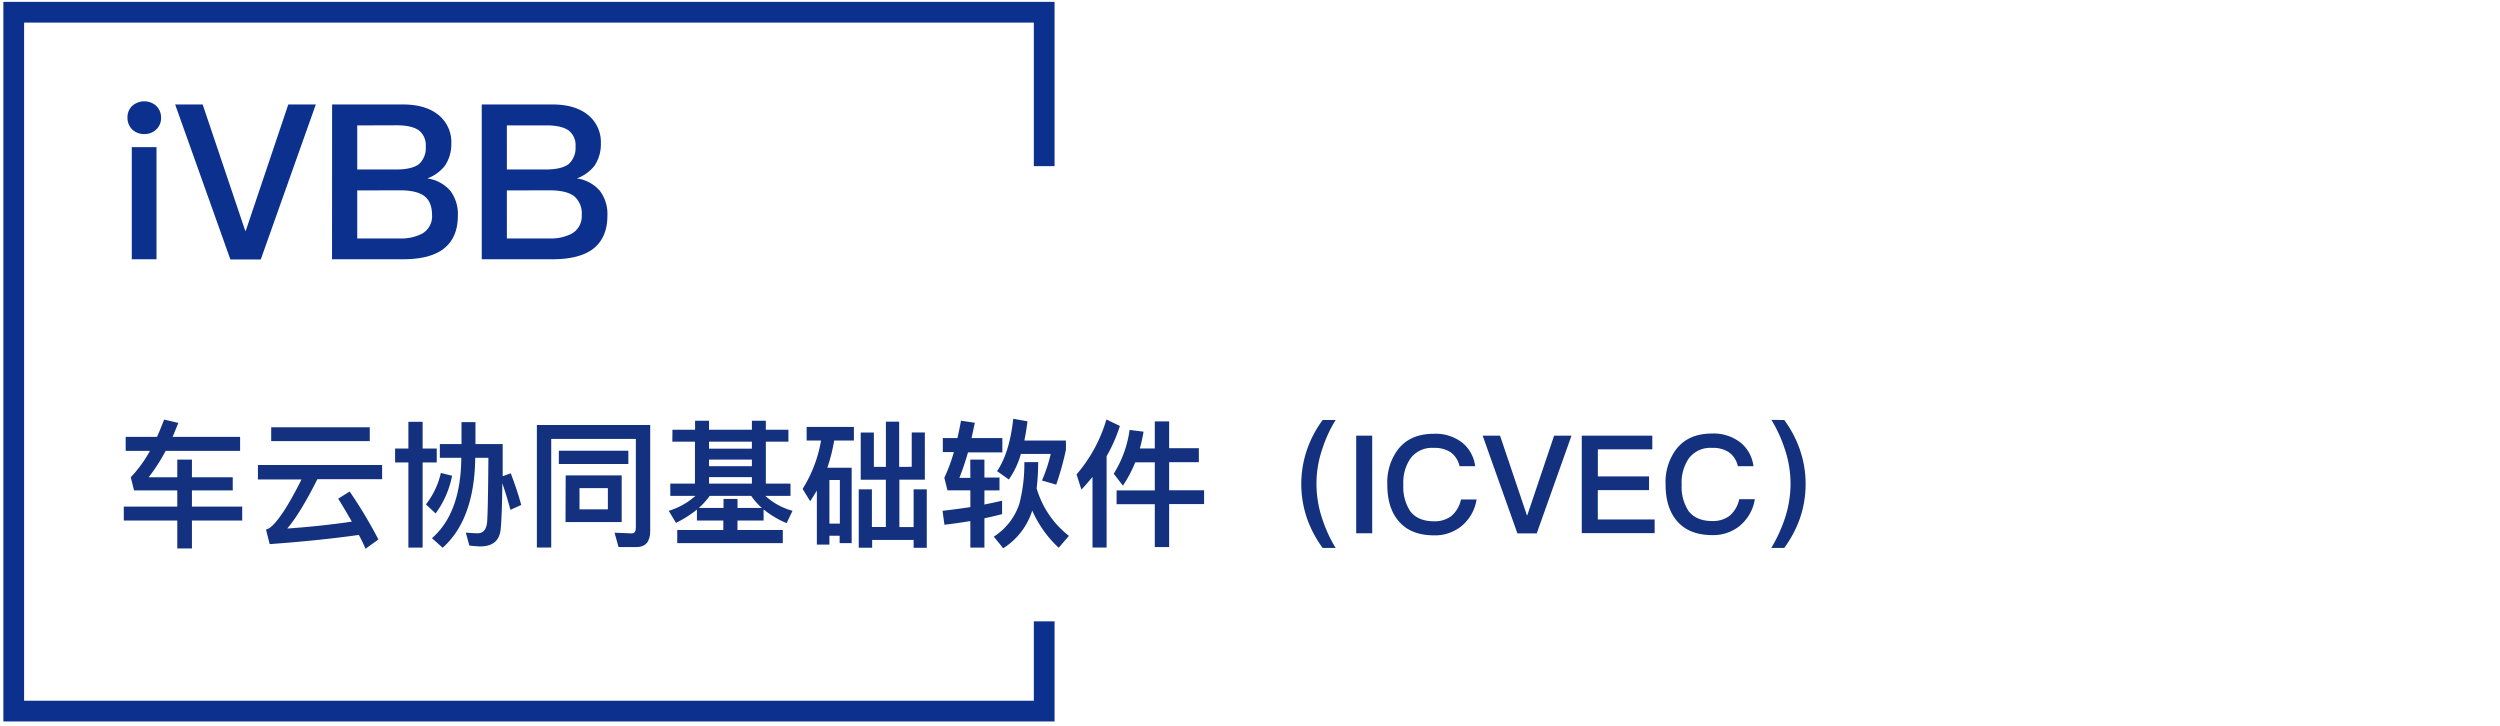 <svg xmlns="http://www.w3.org/2000/svg" viewBox="0 0 596.8 173.22"><defs><style>.cls-1{fill:#0c308e;}.cls-2{fill:#13317f;}.cls-3,.cls-4{fill:none;}.cls-3{stroke:#0c308e;stroke-miterlimit:10;stroke-width:4.95px;}</style></defs><title>06</title><g id="图层_2" data-name="图层 2"><g id="图层_1-2" data-name="图层 1"><path class="cls-1" d="M37.31,25.3a3.8,3.8,0,0,1,1.14,2.8,3.67,3.67,0,0,1-1.19,2.84A4,4,0,0,1,34.41,32a4,4,0,0,1-2.84-1.09,3.86,3.86,0,0,1-1.14-2.84,3.71,3.71,0,0,1,1.14-2.8,4.35,4.35,0,0,1,5.74,0Zm-5.85,9.83h5.9V61.89h-5.9Z"/><path class="cls-1" d="M41.81,24.94h6.57L58.53,55.06h.15L68.82,24.94h6.57l-13.14,37H55Z"/><path class="cls-1" d="M79.28,24.94H96.2q5.53,0,8.64,2.64a8.34,8.34,0,0,1,2.9,6.67,9.21,9.21,0,0,1-1.51,5.28A9.3,9.3,0,0,1,102,42.59a8.89,8.89,0,0,1,5.49,2.94,9.2,9.2,0,0,1,1.81,5.95q0,5.6-3.83,8.23c-2.17,1.45-5.25,2.18-9.21,2.18h-17Zm6,5V40.46h9.26q3.78,0,5.49-1.29a5.16,5.16,0,0,0,1.6-4.19,4.45,4.45,0,0,0-1.6-3.83c-1.14-.83-2.94-1.24-5.38-1.24Zm0,15.52V56.92h10a10.94,10.94,0,0,0,5.38-1.09,4.72,4.72,0,0,0,2.48-4.45q0-3.15-1.81-4.55t-5.9-1.4Z"/><path class="cls-1" d="M115,24.94H131.9q5.53,0,8.64,2.64a8.34,8.34,0,0,1,2.9,6.67,9.2,9.2,0,0,1-1.5,5.28,9.35,9.35,0,0,1-4.24,3.06,8.87,8.87,0,0,1,5.48,2.94A9.15,9.15,0,0,1,145,51.48q0,5.6-3.83,8.23-3.25,2.17-9.21,2.18H115Zm6,5V40.46h9.27q3.76,0,5.48-1.29A5.16,5.16,0,0,0,137.39,35a4.45,4.45,0,0,0-1.61-3.83q-1.71-1.24-5.38-1.24Zm0,15.52V56.92h10a10.92,10.92,0,0,0,5.38-1.09,4.73,4.73,0,0,0,2.49-4.45,5.41,5.41,0,0,0-1.81-4.55c-1.25-.93-3.21-1.4-5.9-1.4Z"/><path class="cls-2" d="M30,104.29h7.48c.51-1.13,1.07-2.5,1.7-4.12l3.4.79-1.37,3.33H57.32v3.34H39.55a43.27,43.27,0,0,1-4.06,6.3h6.83v-4.21h3.5v4.21h9.74v3.14H45.82v3.86h12v3.33h-12v6.67h-3.5v-6.67H29.55v-3.33H42.32v-3.86H32l-.78-3.14a30.73,30.73,0,0,0,4.58-6.3H30Z"/><path class="cls-2" d="M61.57,111H91.22v3.4H75.76q-4.1,8.17-7.19,11.77,7.58-.52,15.42-1.64-1.67-2.94-3.26-5.49l2.74-1.7a107.28,107.28,0,0,1,6.86,11.44L87.26,131c-.48-1.11-1-2.21-1.6-3.3q-9.51,1.34-21.28,2.19l-.88-3.47a5,5,0,0,0,.82-.35q2.94-2.16,7.65-11.61H61.57Zm3.17-9H88.27v3.3H64.74Z"/><path class="cls-2" d="M94.32,107.07h3.17V100.7h3.4v6.37h3.37v3.33h-3.37v20.33h-3.4V110.4H94.32Zm13.6,6.5a22.33,22.33,0,0,1-3.93,9l-2.32-2.16a18.78,18.78,0,0,0,3.57-7.51Zm14-.58a79.49,79.49,0,0,1,2.51,7.55l-2.58,1.17c-.57-2.13-1.21-4.25-1.93-6.34-.06,5.45-.2,9.16-.42,11.15q-.49,3.92-4.87,3.92c-.5,0-1.36-.07-2.58-.2l-.85-3.1c1.24.11,2.19.16,2.84.16,1.24,0,2-.81,2.22-2.42q.23-2.05.33-15.59h-3.14v0q-.19,14.7-7.78,21.47l-2.55-2.29q6.9-6,7-19.18v0H105V106h5.17v-5.23h3.33V106H120l0,7.68Z"/><path class="cls-2" d="M147.66,130.6l-.95-3.43,4.08.16c.68,0,1-.45,1-1.37V104.78h-20.2V130.7h-3.43V101.45h27.06v25.29q0,3.86-3.33,3.86Zm-14.25-23H150v3.17h-16.6Zm1.63,5.89h13.37v11.14H135Zm10.07,8.1v-5.07h-6.77v5.07Z"/><path class="cls-2" d="M160.53,102.59h5.4v-2.15h3.33v2.15h10.23v-2.15h3.33v2.15h5.39v2.85h-5.39v10h5.89v2.94h-6a15.7,15.7,0,0,0,6.48,3.56l-1.41,2.94a21.89,21.89,0,0,1-5.49-3.27v2.65h-6.24v2.26h10.82v3.13h-25.2v-3.13h11v-2.26h-6.3v-2.61a27,27,0,0,1-5,3.17l-1.73-2.88a16.9,16.9,0,0,0,6.37-3.56h-6v-2.94h5.89v-10h-5.4Zm12.19,18.66V119.1h3.34v2.15h5.81a15.44,15.44,0,0,1-2.54-2.87h-9.91a18.54,18.54,0,0,1-2.58,2.87Zm-3.46-14.15h10.23v-1.66H169.26Zm0,4.19h10.23v-1.57H169.26Zm0,4.15h10.23V113.9H169.26Z"/><path class="cls-2" d="M192.56,105.17v-3.26h11.28v3.26h-4.71a40.17,40.17,0,0,1-1.63,6.48h5.81v18h-2.87v-1.76H198V130H195V117.1c-.59,1-1.12,1.86-1.6,2.55l-1.8-2.94A31.8,31.8,0,0,0,196,105.17ZM198,125h2.49V114.59H198Zm19.65-13.56v-8.2h3.13v11.27h-6.08v11.31h3.4v-9h3.14v13.95h-3.14V128.9h-9.9v1.86H205V116.81h3.14v9h3.33V114.52h-6V103.25h3.14v8.2h2.87V100.66h3.17v10.79Z"/><path class="cls-2" d="M231.62,109.72H235V114h3.6v3.07H235v3.37c1.72-.35,3.13-.65,4.22-.92v3.21c-1.07.28-2.47.62-4.22,1v7h-3.36v-6.34q-2.94.49-6.18.88l-.46-3.33c2.29-.26,4.5-.56,6.64-.88v-4h-5.46l-.75-3a41,41,0,0,0,2.28-6.15h-2.64v-3.33h3.49c.33-1.46.61-2.84.85-4.15l3.3.49-.78,3.66h7.35V108h-8.2c-.65,2.25-1.34,4.27-2.06,6.08h2.62Zm16.21.59a52.14,52.14,0,0,1-.36,6.27,22.2,22.2,0,0,0,7.71,11.34l-2.45,2.84a26.76,26.76,0,0,1-6.31-8.88,16.52,16.52,0,0,1-6.93,9l-2.25-2.77a14.86,14.86,0,0,0,6.08-7.78,37.7,37.7,0,0,0,1.21-10Zm-2.55-9.74c-.18,1.54-.43,3.08-.75,4.6h9.93v2.19a70.44,70.44,0,0,1-2.32,8.34l-3.4-1a37.1,37.1,0,0,0,2.09-6.34h-7.12a20.35,20.35,0,0,1-2.88,6.11l-2.81-2q3-4.44,3.86-12.49Z"/><path class="cls-2" d="M267.34,101.68a37,37,0,0,1-3.17,7.22v21.8H260.8V113.87c-.85,1-1.73,2.06-2.65,3L257,113.25a35.32,35.32,0,0,0,7.12-13.11Zm5.65,1.37c-.24,1.39-.53,2.72-.88,4h3.56V100.6h3.43V107h7.09v3.33H279.1v6.7h8.34v3.3H279.1V130.6h-3.43V120.37h-9.12v-3.3h9.12v-6.7H271a29.53,29.53,0,0,1-2.94,5.56l-2.19-2.85a26.51,26.51,0,0,0,3.79-10.45Z"/><path class="cls-2" d="M318.84,100.27a30.62,30.62,0,0,0-3.13,6.77,25.54,25.54,0,0,0-1.44,8.49,25.94,25.94,0,0,0,1.44,8.5,32.62,32.62,0,0,0,3.13,6.77h-3.1a27.32,27.32,0,0,1-3.6-6.67,25.29,25.29,0,0,1,0-17.16,26.45,26.45,0,0,1,3.6-6.7Z"/><path class="cls-2" d="M323.75,104h3.82V127.3h-3.82Z"/><path class="cls-2" d="M349.07,105.67a8.58,8.58,0,0,1,3.08,5.62h-3.73a5.5,5.5,0,0,0-2.19-3.37,7,7,0,0,0-4-1,6.38,6.38,0,0,0-5.52,2.52,10.09,10.09,0,0,0-1.7,6.28,10.45,10.45,0,0,0,1.66,6.34q1.83,2.38,5.66,2.38a6.55,6.55,0,0,0,4.08-1.21,7.07,7.07,0,0,0,2.36-4h3.72a10.28,10.28,0,0,1-3.66,6.41,10,10,0,0,1-6.47,2.16q-5.82,0-8.69-3.66-2.49-3.1-2.49-8.43a13.05,13.05,0,0,1,2.59-8.47q2.91-3.69,8.53-3.69A10.39,10.39,0,0,1,349.07,105.67Z"/><path class="cls-2" d="M353.94,104h4.15l6.41,19h.1l6.4-19h4.15l-8.3,23.33h-4.61Z"/><path class="cls-2" d="M377.6,104h16.84v3.26h-13v6.47h12.22V117H381.43V124H395v3.27H377.6Z"/><path class="cls-2" d="M415.52,105.67a8.61,8.61,0,0,1,3.07,5.62h-3.73a5.5,5.5,0,0,0-2.19-3.37,7,7,0,0,0-4-1,6.38,6.38,0,0,0-5.52,2.52,10.16,10.16,0,0,0-1.7,6.28A10.38,10.38,0,0,0,403.1,122q1.83,2.38,5.65,2.38a6.58,6.58,0,0,0,4.09-1.21,7.12,7.12,0,0,0,2.35-4h3.72a10.28,10.28,0,0,1-3.66,6.41,10,10,0,0,1-6.47,2.16q-5.82,0-8.69-3.66c-1.66-2.07-2.48-4.88-2.48-8.43a13.11,13.11,0,0,1,2.58-8.47q2.91-3.69,8.53-3.69A10.43,10.43,0,0,1,415.52,105.67Z"/><path class="cls-2" d="M425.94,100.27a26.8,26.8,0,0,1,3.6,6.7,25.29,25.29,0,0,1,0,17.16,27.71,27.71,0,0,1-3.6,6.67h-3.1A35.43,35.43,0,0,0,426,124a26.71,26.71,0,0,0,1.44-8.5A26.29,26.29,0,0,0,426,107a33.08,33.08,0,0,0-3.13-6.77Z"/><polyline class="cls-3" points="249.27 148.33 249.27 169.75 3.28 169.75 3.28 2.92 249.27 2.92 249.27 39.66"/><rect class="cls-4" width="596.8" height="173.22"/></g></g></svg>
